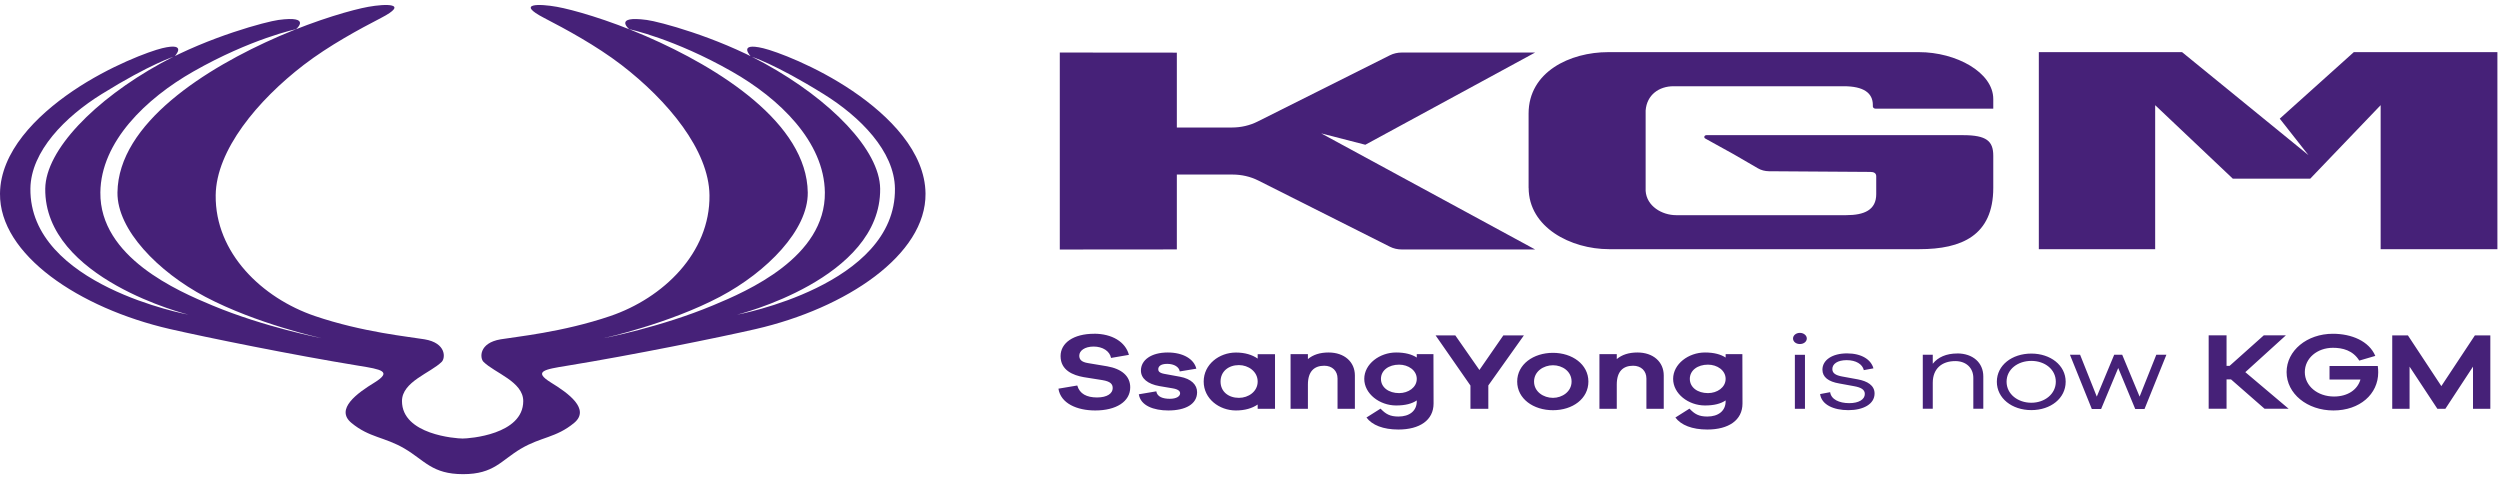 <?xml version="1.0" encoding="UTF-8"?>
<svg xmlns="http://www.w3.org/2000/svg" width="255" height="49" viewBox="0 0 255 49" fill="none">
  <g clip-path="url(#clip0_6882_19297)">
    <path d="M53.141 45.763C55.194 44.553 56.721 44.659 58.556 43.142C60.252 41.736 57.944 40.087 56.212 39.029C54.358 37.88 55.497 37.683 57.847 37.305C64.492 36.221 73.379 34.417 77.079 33.565C86.317 31.438 94.47 25.994 94.403 19.739C94.355 15.505 90.751 11.846 86.965 9.28C83.179 6.715 79.133 5.228 77.849 4.92C75.177 4.28 76.583 5.757 76.583 5.757C76.583 5.757 78.975 6.468 84.021 9.603C87.728 11.906 91.242 15.43 91.284 19.235C91.405 29.125 75.177 32.098 75.177 32.098C75.177 32.098 89.879 28.469 89.776 19.245C89.733 15.309 84.742 10.188 77.982 6.468C72.997 3.726 67.218 2.199 65.983 2.037C62.506 1.568 64.177 2.975 64.177 2.975C64.177 2.975 68.745 3.932 74.65 7.294C79.49 10.041 84.076 14.452 84.136 19.623C84.215 26.236 76.231 29.694 72.73 31.146C67.364 33.389 61.573 34.493 61.573 34.493C61.573 34.493 68.193 33.041 73.451 30.264C78.243 27.723 82.434 23.444 82.392 19.638C82.301 12.567 73.373 6.937 65.904 3.696C61.948 1.977 58.362 0.974 56.806 0.696C55.049 0.379 52.547 0.298 55.503 1.831C57.702 2.97 60.791 4.633 63.39 6.624C68.109 10.253 72.319 15.319 72.367 19.916C72.44 25.803 67.636 30.4 62.257 32.234C57.387 33.893 52.578 34.352 51.075 34.609C48.81 34.987 48.949 36.544 49.313 36.902C50.458 38.046 53.371 38.923 53.371 40.909C53.371 44.337 47.853 44.73 47.187 44.73C46.52 44.73 41.002 44.337 41.002 40.909C41.002 38.923 43.916 38.046 45.06 36.902C45.424 36.544 45.563 34.987 43.298 34.609C41.796 34.352 36.986 33.893 32.116 32.234C26.731 30.4 21.934 25.798 22 19.916C22.049 15.319 26.265 10.248 30.977 6.624C33.582 4.628 36.665 2.97 38.864 1.831C41.826 0.298 39.318 0.379 37.568 0.696C36.011 0.974 32.425 1.982 28.47 3.696C21.001 6.937 12.066 12.567 11.981 19.638C11.939 23.444 16.131 27.723 20.922 30.264C26.174 33.041 32.8 34.493 32.8 34.493C32.8 34.493 27.01 33.389 21.643 31.146C18.142 29.689 10.158 26.236 10.237 19.623C10.297 14.457 14.889 10.046 19.723 7.294C25.629 3.932 30.202 2.975 30.202 2.975C30.202 2.975 31.868 1.563 28.391 2.037C27.161 2.204 21.376 3.731 16.391 6.468C9.649 10.188 4.664 15.304 4.616 19.24C4.507 28.464 19.214 32.093 19.214 32.093C19.214 32.093 2.986 29.114 3.101 19.23C3.15 15.425 6.663 11.896 10.37 9.598C15.416 6.463 17.808 5.752 17.808 5.752C17.808 5.752 19.214 4.275 16.549 4.915C15.271 5.223 11.218 6.71 7.432 9.275C3.653 11.841 0.048 15.5 -6.28654e-06 19.734C-0.073 25.984 8.087 31.433 17.324 33.56C21.025 34.412 29.911 36.217 36.556 37.3C38.912 37.678 40.039 37.88 38.191 39.024C36.459 40.083 34.151 41.731 35.847 43.137C37.683 44.654 39.215 44.553 41.269 45.758C43.322 46.968 44.079 48.364 47.235 48.364C50.391 48.364 51.1 46.968 53.147 45.758" fill="#462178"></path>
    <path d="M155.922 19.159C155.922 23.197 160.228 25.415 164.123 25.415H195.791C200.073 25.415 203.314 24.029 203.314 19.159V15.888C203.314 14.386 202.624 13.786 200.231 13.786H174.063C173.839 13.786 173.754 14.028 173.936 14.129L176.825 15.727L179.309 17.168C179.636 17.36 180.03 17.461 180.43 17.466L190.775 17.536C191.109 17.536 191.375 17.642 191.375 17.98V19.805C191.375 21.423 190.146 21.947 188.31 21.947H170.968C169.514 21.947 167.957 21.024 167.855 19.472V11.271C167.976 9.663 169.236 8.796 170.695 8.796H188.062C190.067 8.796 191.03 9.467 191.03 10.707V10.853C191.03 10.979 191.157 11.085 191.309 11.085H203.314V10.102C203.314 7.385 199.534 5.318 195.736 5.318H164.038C160.15 5.318 155.916 7.324 155.916 11.579V19.169L155.922 19.159Z" fill="#462178"></path>
    <path d="M156.582 25.445H142.983C142.553 25.445 142.135 25.35 141.766 25.163L128.337 18.409C127.543 18.011 126.641 17.804 125.714 17.804H120.038V25.441L108.099 25.451V5.359L120.038 5.369V13.006H125.653C126.574 13.006 127.477 12.799 128.27 12.401L141.772 5.637C142.135 5.455 142.553 5.359 142.983 5.359H156.582L139.264 14.765L134.763 13.605L156.582 25.445Z" fill="#462178"></path>
    <path d="M222.571 5.318H207.96V25.415H219.827V10.727L227.75 18.227H235.642L242.826 10.727V25.415H254.735V5.318H240.089L232.535 12.103L235.461 15.823L222.571 5.318Z" fill="#462178"></path>
    <path d="M111.6 34.044C109.492 34.044 108.178 34.981 108.178 36.322C108.178 37.784 109.468 38.278 110.54 38.469L112.448 38.772C113.254 38.908 113.496 39.165 113.496 39.588C113.496 40.123 112.945 40.541 111.897 40.541C110.849 40.541 110.122 40.173 109.88 39.321L107.96 39.644C108.19 41.141 109.838 41.867 111.716 41.867C113.848 41.867 115.283 40.964 115.283 39.508C115.283 38.343 114.387 37.617 112.921 37.361L110.989 37.038C110.292 36.927 110.086 36.66 110.086 36.277C110.086 35.773 110.637 35.349 111.552 35.349C112.467 35.349 113.193 35.808 113.327 36.509L115.15 36.196C114.799 34.865 113.418 34.039 111.594 34.039L111.6 34.044ZM116.162 40.223C116.337 41.383 117.688 41.867 119.166 41.867C120.911 41.867 122.104 41.231 122.104 40.002C122.104 39.256 121.528 38.641 120.347 38.424L118.748 38.132C118.221 38.031 118.142 37.839 118.142 37.663C118.142 37.406 118.342 37.114 119.057 37.114C119.772 37.114 120.268 37.436 120.335 37.885L122.025 37.607C121.795 36.635 120.699 35.954 119.112 35.954C117.422 35.954 116.374 36.725 116.374 37.794C116.374 38.6 117.058 39.17 118.263 39.382L119.632 39.614C120.208 39.714 120.371 39.916 120.371 40.118C120.371 40.43 119.984 40.677 119.324 40.677C118.627 40.677 118.033 40.486 117.942 39.916L116.156 40.218L116.162 40.223ZM130.051 36.126H128.282V36.574C127.719 36.186 126.98 35.959 126.065 35.959C124.357 35.959 122.776 37.164 122.776 38.918C122.776 40.672 124.357 41.867 126.065 41.867C126.98 41.867 127.719 41.645 128.282 41.262V41.695H130.051V36.12V36.126ZM126.374 40.581C125.302 40.581 124.496 39.946 124.496 38.918C124.496 37.89 125.302 37.239 126.374 37.239C127.325 37.239 128.282 37.89 128.282 38.918C128.282 39.946 127.331 40.581 126.374 40.581ZM135.515 35.954C134.63 35.954 133.928 36.186 133.407 36.625V36.12H131.638V41.695H133.407V39.225C133.407 37.864 134.067 37.305 135.073 37.305C135.89 37.305 136.429 37.829 136.429 38.611V41.695H138.198V38.298C138.198 36.912 137.126 35.954 135.515 35.954ZM146.212 36.12H144.51V36.468C144.013 36.146 143.329 35.954 142.402 35.954C140.724 35.954 139.155 37.124 139.155 38.646C139.155 40.168 140.724 41.358 142.402 41.358C143.329 41.358 144.013 41.181 144.51 40.843V40.934C144.51 41.907 143.771 42.487 142.644 42.487C141.772 42.487 141.342 42.23 140.815 41.68L139.379 42.587C139.955 43.359 141.081 43.812 142.638 43.812C144.801 43.812 146.224 42.865 146.224 41.156L146.212 36.12ZM142.711 40.097C141.651 40.097 140.857 39.518 140.857 38.646C140.857 37.774 141.651 37.194 142.711 37.194C143.65 37.194 144.51 37.774 144.51 38.646C144.51 39.518 143.65 40.097 142.711 40.097ZM151.815 39.306L155.437 34.21H153.341L150.9 37.739L148.441 34.21H146.43L149.986 39.326V41.695H151.809V39.306H151.815ZM158.405 35.989C156.407 35.989 154.753 37.164 154.753 38.918C154.753 40.672 156.4 41.841 158.405 41.841C160.41 41.841 162.016 40.672 162.016 38.918C162.016 37.164 160.368 35.989 158.405 35.989ZM158.405 40.581C157.436 40.581 156.473 39.956 156.473 38.918C156.473 37.88 157.442 37.255 158.405 37.255C159.369 37.255 160.301 37.88 160.301 38.918C160.301 39.956 159.332 40.581 158.405 40.581ZM167.019 35.954C166.135 35.954 165.432 36.186 164.911 36.625V36.12H163.142V41.695H164.911V39.225C164.911 37.864 165.571 37.305 166.577 37.305C167.395 37.305 167.934 37.829 167.934 38.611V41.695H169.702V38.298C169.702 36.912 168.63 35.954 167.019 35.954ZM177.716 36.12H176.014V36.468C175.517 36.146 174.833 35.954 173.906 35.954C172.228 35.954 170.659 37.124 170.659 38.646C170.659 40.168 172.228 41.358 173.906 41.358C174.833 41.358 175.517 41.181 176.014 40.843V40.934C176.014 41.907 175.275 42.487 174.148 42.487C173.276 42.487 172.846 42.23 172.325 41.68L170.89 42.587C171.465 43.359 172.592 43.812 174.148 43.812C176.311 43.812 177.734 42.865 177.734 41.156L177.722 36.12H177.716ZM174.215 40.097C173.155 40.097 172.362 39.518 172.362 38.646C172.362 37.774 173.155 37.194 174.215 37.194C175.154 37.194 176.014 37.774 176.014 38.646C176.014 39.518 175.154 40.097 174.215 40.097ZM183.586 33.953C183.186 33.953 182.889 34.22 182.889 34.523C182.889 34.845 183.186 35.092 183.586 35.092C183.986 35.092 184.294 34.845 184.294 34.523C184.294 34.22 183.986 33.953 183.586 33.953ZM184.107 41.695V36.191H183.077V41.695H184.107ZM185.651 40.208C185.809 41.282 187.02 41.836 188.535 41.836C190.049 41.836 191.206 41.221 191.206 40.138C191.206 39.301 190.467 38.878 189.504 38.696L187.905 38.404C187.257 38.283 186.899 38.081 186.899 37.643C186.899 37.118 187.426 36.735 188.365 36.735C189.304 36.735 189.976 37.149 190.11 37.754L191.091 37.572C190.849 36.68 189.885 36.045 188.395 36.045C186.905 36.045 185.888 36.715 185.888 37.708C185.888 38.469 186.505 38.928 187.602 39.114L189.122 39.392C189.795 39.513 190.212 39.724 190.212 40.183C190.212 40.753 189.583 41.121 188.625 41.121C187.578 41.121 186.772 40.727 186.675 40.002L185.657 40.193L185.651 40.208ZM199.638 36.055C198.523 36.055 197.675 36.433 197.142 37.103V36.186H196.124V41.69H197.142V39.044C197.142 37.612 198.057 36.831 199.438 36.831C200.54 36.831 201.279 37.522 201.279 38.55V41.69H202.297V38.394C202.297 36.998 201.237 36.05 199.638 36.05V36.055ZM207.197 36.065C205.223 36.065 203.678 37.25 203.678 38.938C203.678 40.627 205.223 41.831 207.197 41.831C209.172 41.831 210.698 40.627 210.698 38.938C210.698 37.25 209.142 36.065 207.197 36.065ZM207.197 41.08C205.828 41.08 204.671 40.208 204.671 38.933C204.671 37.658 205.828 36.811 207.197 36.811C208.566 36.811 209.693 37.673 209.693 38.933C209.693 40.193 208.554 41.08 207.197 41.08ZM220.978 36.186H219.942L218.24 40.455L216.465 36.186H215.647L213.872 40.455L212.17 36.186H211.135L213.364 41.715H214.315L216.059 37.537L217.792 41.715H218.743L220.972 36.186H220.978ZM233.438 41.69L229.022 37.96L233.159 34.205H230.906L227.417 37.32H227.108V34.205H225.284V41.69H227.108V38.696H227.562L230.984 41.69H233.444H233.438ZM237.611 37.325V38.711H240.767C240.458 39.775 239.44 40.445 238.071 40.445C236.394 40.445 235.091 39.372 235.091 37.955C235.091 36.539 236.351 35.475 237.962 35.475C238.944 35.475 239.992 35.732 240.646 36.781L242.281 36.302C241.639 34.785 239.852 34.044 237.956 34.044C235.309 34.044 233.232 35.763 233.232 37.955C233.232 40.148 235.327 41.867 238.011 41.867C240.694 41.867 242.578 40.203 242.578 37.98C242.578 37.804 242.566 37.592 242.536 37.335H237.611V37.325ZM254.02 34.21H252.439L249.017 39.382L245.607 34.21H244.008V41.695H245.776V37.396L248.611 41.695H249.429L252.246 37.396V41.695H254.014V34.21H254.02Z" fill="#462178"></path>
  </g>
  <defs>
    <clipPath id="clip0_6882_19297">
      <rect width="254.735" height="48" fill="white" transform="translate(0 0.5)"></rect>
    </clipPath>
  </defs>
</svg>
